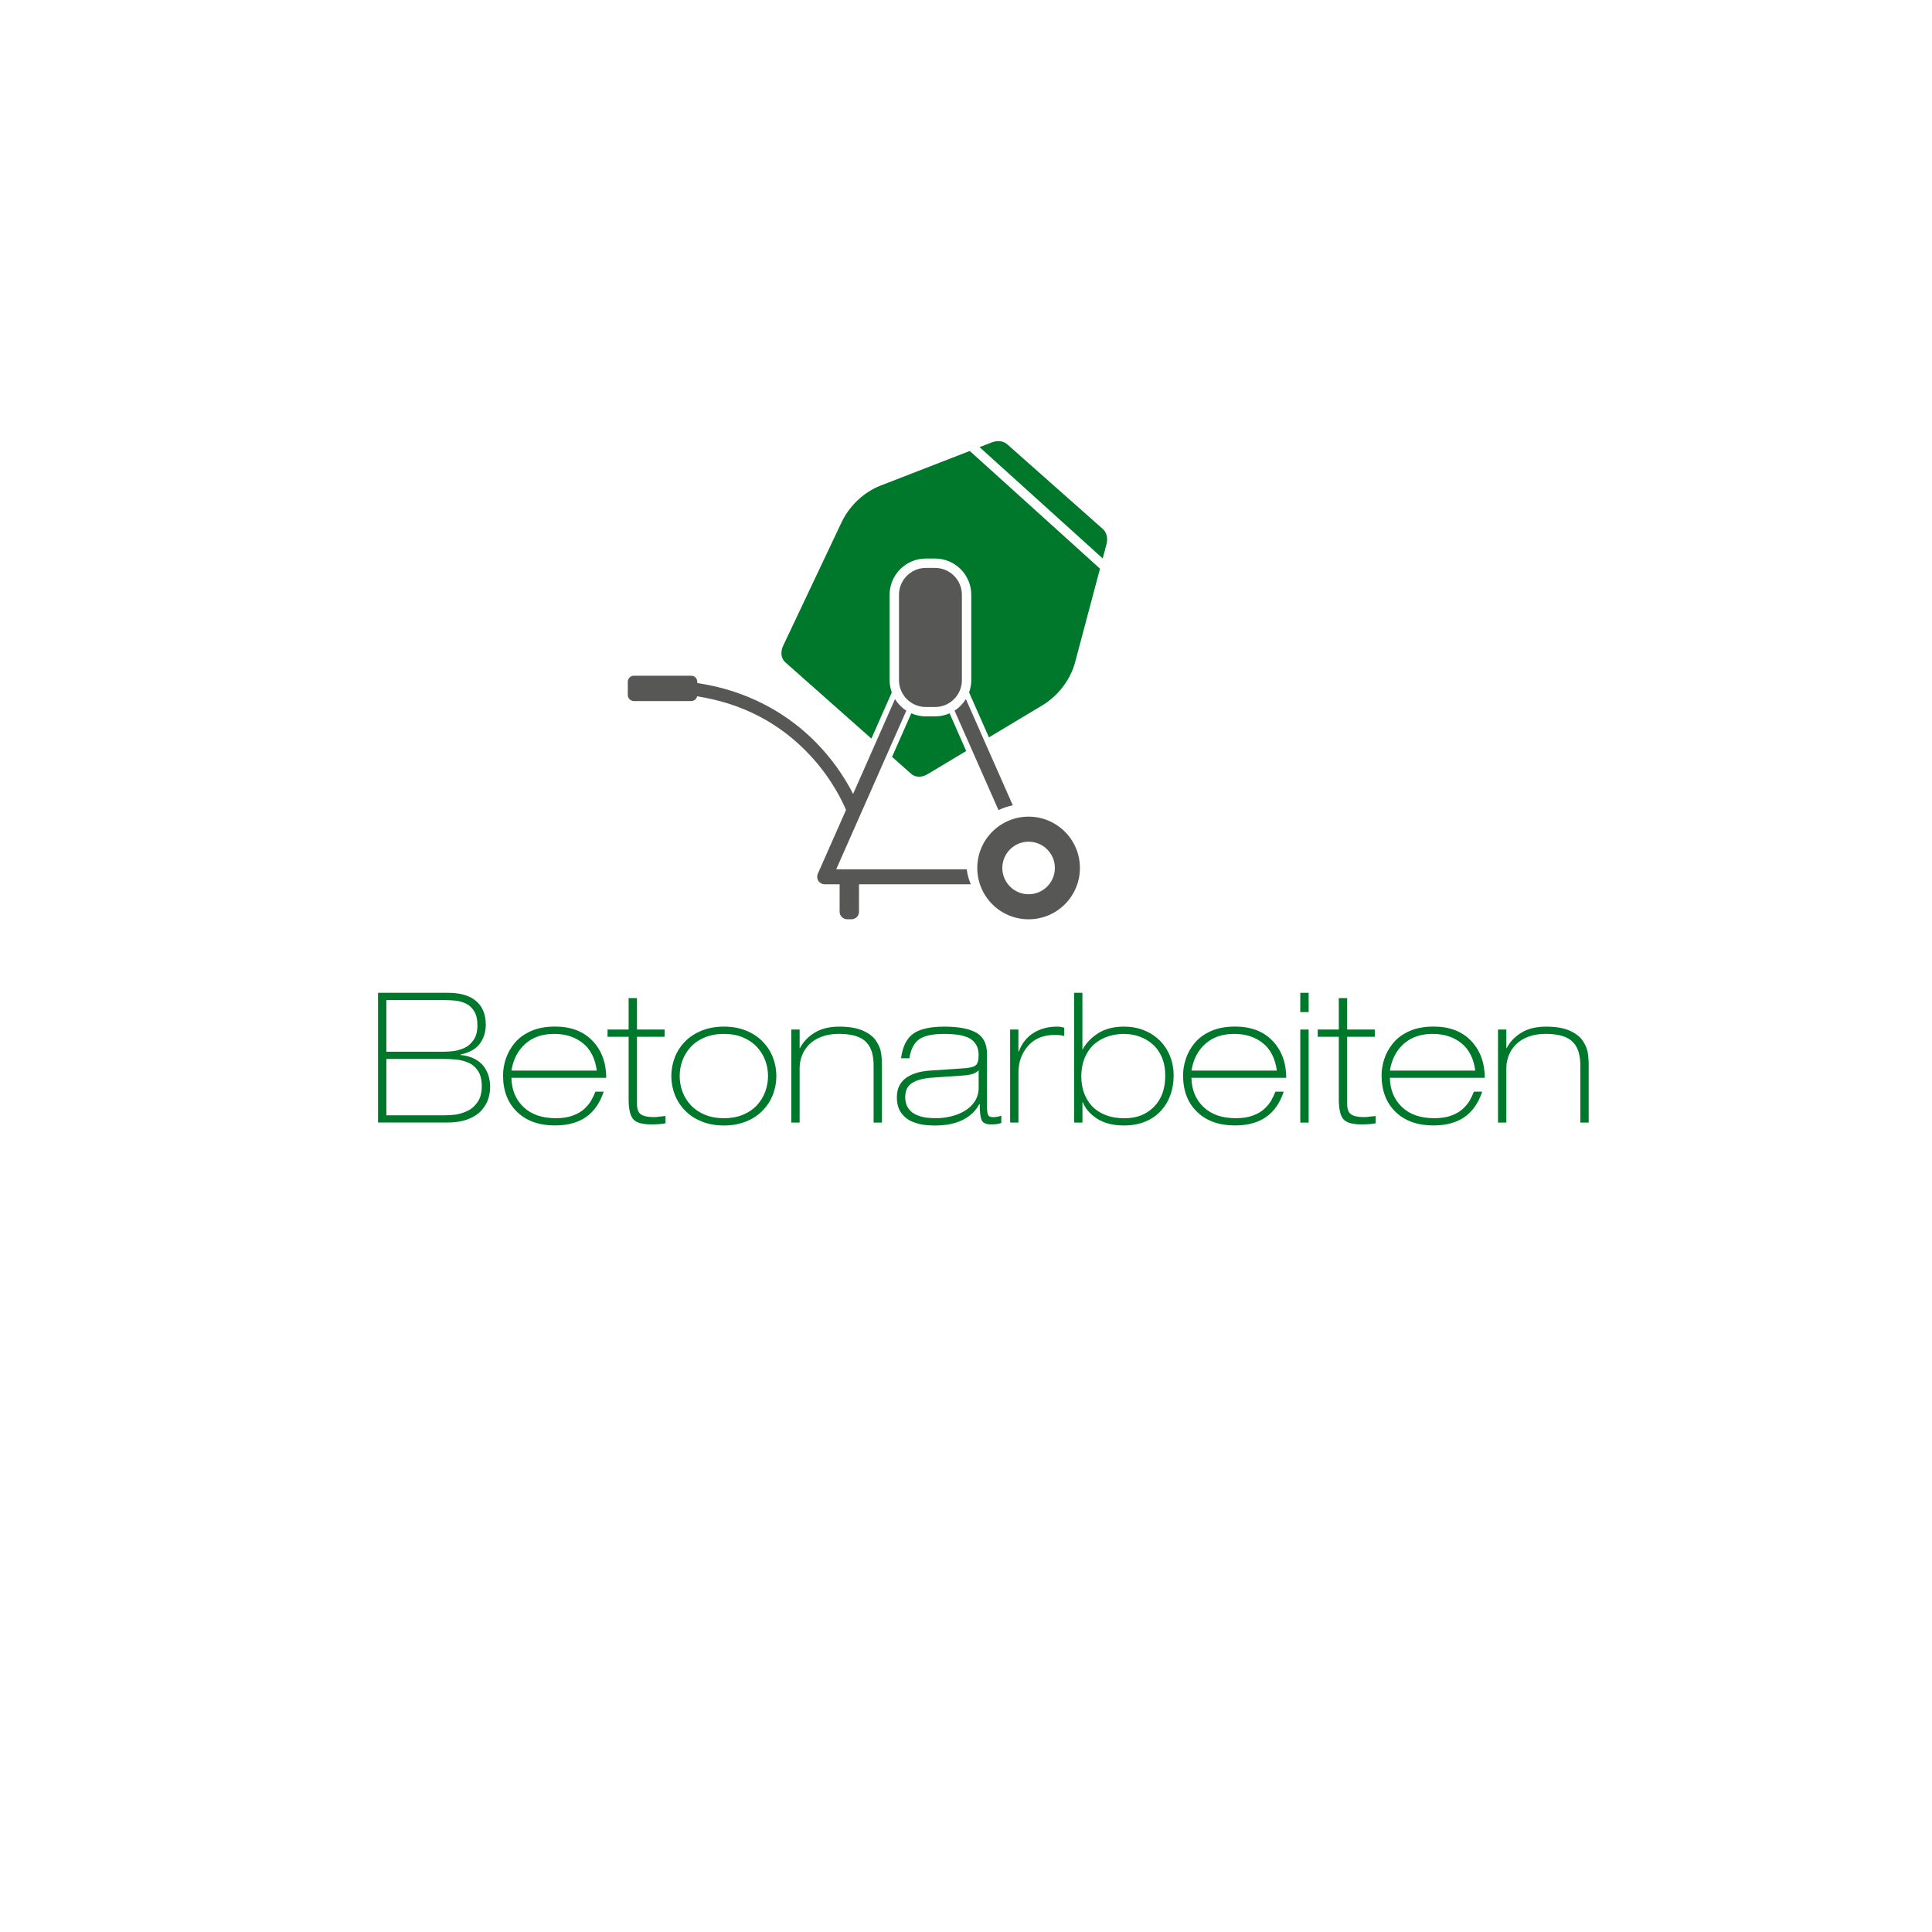 <?xml version="1.0" encoding="utf-8"?>
<!-- Generator: Adobe Illustrator 24.1.2, SVG Export Plug-In . SVG Version: 6.00 Build 0)  -->
<svg version="1.1" id="Ebene_1" xmlns="http://www.w3.org/2000/svg" xmlns:xlink="http://www.w3.org/1999/xlink" x="0px" y="0px"
	 viewBox="0 0 800 800" style="enable-background:new 0 0 800 800;" xml:space="preserve">
<style type="text/css">
	.st0{fill:#575756;}
	.st1{fill:#00782C;}
</style>
<g>
	<path class="st0" d="M387.18,235.16h-3.81c-6.13,0-11.12,4.99-11.12,11.12v35.36c0,6.13,4.99,11.12,11.12,11.12h3.81
		c6.13,0,11.12-4.99,11.12-11.12v-35.36C398.3,240.15,393.31,235.16,387.18,235.16z"/>
	<path class="st1" d="M387.18,296.64h-3.81c-2.14,0-4.18-0.46-6.02-1.27l-7.97,18.04l7.93,7.03c1.7,1.51,4.37,1.57,6.74,0.15
		l16.04-9.62l-6.89-15.6C391.36,296.18,389.32,296.64,387.18,296.64z"/>
	<path class="st1" d="M456.6,218.99l-39.48-34.97c-1.63-1.44-4.06-1.76-6.45-0.83l-5.05,1.96l50.99,46.09l1.56-5.86
		C458.85,222.86,458.25,220.45,456.6,218.99z"/>
	<path class="st1" d="M364.63,201.07c-6.92,2.69-12.9,8.33-16.18,15.26l-24.17,51.08c-1.21,2.56-0.86,5.29,0.89,6.83l35.66,31.59
		l8.44-19.11c-0.57-1.59-0.9-3.29-0.9-5.08v-35.36c0-8.27,6.73-15,15-15h3.81c8.27,0,15,6.73,15,15v35.36c0,1.78-0.33,3.49-0.9,5.08
		l8.22,18.61l22.01-13.2c6.67-4,11.75-10.67,13.69-17.98l10.29-38.68l-53.92-48.73L364.63,201.07z"/>
	<path class="st0" d="M419.39,333.48l-19.44-44.01c-1.19,1.92-2.79,3.56-4.69,4.78l18.2,41.2
		C415.32,334.55,417.31,333.88,419.39,333.48z"/>
	<path class="st0" d="M425.92,338.16c-11.73,0-21.25,9.51-21.25,21.25s9.51,21.25,21.25,21.25c11.73,0,21.25-9.51,21.25-21.25
		S437.65,338.16,425.92,338.16z M425.92,370.29c-6.01,0-10.88-4.87-10.88-10.88s4.87-10.88,10.88-10.88s10.88,4.87,10.88,10.88
		C436.8,365.41,431.93,370.29,425.92,370.29z"/>
	<path class="st0" d="M346.26,359.96l29.03-65.7c-1.9-1.22-3.5-2.86-4.69-4.78l-17.35,39.28c-2.4-4.74-6.62-11.83-13.28-19.12
		c-9.53-10.42-25.9-23-51.24-26.8v-0.51c0-1.39-1.13-2.53-2.53-2.53h-23.71c-1.39,0-2.53,1.13-2.53,2.53v5.44
		c0,1.4,1.13,2.53,2.53,2.53h23.71c1.2,0,2.21-0.84,2.46-1.97c18.83,2.93,34.66,11.25,47.13,24.81
		c8.97,9.75,13.31,19.31,14.52,22.26l-11.67,26.41c-0.42,0.96-0.33,2.07,0.24,2.95c0.57,0.88,1.55,1.41,2.61,1.41h6.18v11.36
		c0,1.72,1.39,3.11,3.11,3.11h1.81c1.72,0,3.11-1.39,3.11-3.11v-11.36h46.29c-0.83-1.95-1.41-4.04-1.69-6.22L346.26,359.96
		L346.26,359.96z"/>
</g>
<path class="st1" d="M156.53,411.1h28.97c5.12,0,9,1.14,11.66,3.42s3.99,5.56,3.99,9.82c0,2.96-0.81,5.56-2.44,7.79
	s-4.33,3.75-8.09,4.55v0.15c2.46,0.25,4.52,0.84,6.17,1.77c1.66,0.93,2.92,2.04,3.8,3.35c0.88,1.3,1.49,2.65,1.84,4.02
	c0.35,1.38,0.53,2.75,0.53,4.1c0,1.66-0.26,3.31-0.79,4.97s-1.46,3.24-2.79,4.74c-1.33,1.5-3.18,2.72-5.57,3.65
	c-2.39,0.93-5.33,1.39-8.84,1.39h-28.44L156.53,411.1L156.53,411.1z M159.99,435.49h23.93c1.25,0,2.56-0.09,3.91-0.26
	c1.35-0.18,2.79-0.59,4.33-1.24c1.53-0.65,2.83-1.75,3.91-3.31s1.62-3.59,1.62-6.1c0-2.45-0.45-4.41-1.36-5.87
	c-0.9-1.46-2.04-2.51-3.42-3.16s-2.81-1.05-4.29-1.21c-1.48-0.15-3.22-0.23-5.23-0.23h-23.4L159.99,435.49L159.99,435.49z
	 M159.99,461.82h24.23c1.3,0,2.7-0.09,4.18-0.26c1.48-0.18,3.09-0.64,4.82-1.39c1.73-0.75,3.21-1.98,4.44-3.69
	c1.23-1.7,1.84-3.94,1.84-6.7c0-2.66-0.52-4.78-1.58-6.36c-1.05-1.58-2.39-2.71-3.99-3.39c-1.61-0.68-3.24-1.1-4.89-1.28
	c-1.66-0.18-3.56-0.26-5.72-0.26h-23.33L159.99,461.82L159.99,461.82z"/>
<path class="st1" d="M211.77,446.32c0.1,4.97,1.77,8.99,5,12.08c3.24,3.08,7.69,4.62,13.36,4.62c2.81,0,5.2-0.37,7.18-1.13
	c1.98-0.75,3.58-1.7,4.78-2.86c1.21-1.15,2.12-2.28,2.74-3.39c0.63-1.1,1.2-2.31,1.7-3.61h3.46c-1.61,4.77-4.08,8.29-7.41,10.57
	c-3.34,2.28-7.61,3.42-12.83,3.42c-6.57,0-11.79-1.87-15.65-5.61c-3.87-3.73-5.8-8.79-5.8-15.16c0-2.2,0.38-4.46,1.13-6.77
	s1.96-4.49,3.64-6.55s3.93-3.71,6.74-4.97c2.81-1.25,6.14-1.88,10.01-1.88c6.57,0,11.74,1.95,15.5,5.87s5.67,9.03,5.72,15.35h-39.27
	V446.32z M247.13,443.31c-0.71-5.07-2.65-8.87-5.83-11.4c-3.18-2.53-7.13-3.8-11.85-3.8c-4.86,0-8.84,1.37-11.92,4.1
	c-3.09,2.74-5.01,6.44-5.76,11.1L247.13,443.31L247.13,443.31z"/>
<path class="st1" d="M260.3,413.28h3.46v13.02h11.44v3.01h-11.44v27.77c0,2.21,0.57,3.67,1.7,4.4c1.13,0.73,2.9,1.09,5.31,1.09
	c0.7,0,1.78-0.1,3.23-0.3c0.5-0.05,1.03-0.1,1.58-0.15v3.01c-1.46,0.3-3.41,0.46-5.87,0.46c-3.87,0-6.4-0.75-7.6-2.26
	c-1.21-1.5-1.81-4.21-1.81-8.13v-25.89h-8.73v-3.01h8.73V413.28z"/>
<path class="st1" d="M279.45,437.78c0.97-2.48,2.41-4.68,4.29-6.58c1.88-1.91,4.19-3.4,6.92-4.48s5.76-1.62,9.07-1.62
	c3.36,0,6.4,0.54,9.11,1.62s5,2.57,6.88,4.48s3.31,4.1,4.29,6.58c0.97,2.48,1.46,5.08,1.46,7.79s-0.49,5.31-1.46,7.79
	c-0.98,2.48-2.41,4.68-4.29,6.58c-1.88,1.91-4.17,3.4-6.88,4.48c-2.71,1.08-5.75,1.62-9.11,1.62c-3.31,0-6.33-0.54-9.07-1.62
	c-2.73-1.08-5.04-2.57-6.92-4.48s-3.31-4.11-4.29-6.58c-0.98-2.48-1.47-5.08-1.47-7.79S278.47,440.26,279.45,437.78z M282.61,452.08
	c0.77,2.09,1.94,3.95,3.5,5.61c1.55,1.66,3.49,2.96,5.8,3.91s4.91,1.43,7.82,1.43c2.96,0,5.59-0.48,7.9-1.43
	c2.31-0.96,4.23-2.26,5.76-3.91c1.53-1.66,2.68-3.52,3.46-5.61c0.77-2.08,1.17-4.25,1.17-6.51s-0.39-4.43-1.17-6.51
	c-0.78-2.08-1.94-3.95-3.5-5.6c-1.55-1.66-3.47-2.96-5.76-3.91c-2.28-0.95-4.9-1.43-7.86-1.43c-2.91,0-5.53,0.48-7.86,1.43
	c-2.33,0.96-4.26,2.26-5.8,3.91c-1.53,1.66-2.68,3.52-3.46,5.6c-0.78,2.08-1.17,4.25-1.17,6.51S281.83,450,282.61,452.08z"/>
<path class="st1" d="M327.65,426.31h3.46v7.67h0.15c1.35-2.61,3.39-4.74,6.09-6.39s6.09-2.48,10.16-2.48c4.12,0,7.41,0.56,9.9,1.7
	c2.48,1.13,4.28,2.53,5.38,4.21s1.78,3.31,2.03,4.89c0.25,1.58,0.38,3.3,0.38,5.15v23.78h-3.46V441.2c0-2.06-0.23-3.88-0.68-5.46
	c-0.45-1.58-1.21-2.94-2.26-4.1c-1.05-1.15-2.52-2.03-4.4-2.63s-4.2-0.91-6.96-0.91c-2.71,0-5.1,0.39-7.19,1.17
	c-2.08,0.78-3.8,1.85-5.15,3.2c-1.35,1.36-2.36,2.89-3.01,4.59c-0.66,1.7-0.98,3.46-0.98,5.27v22.5h-3.46V426.31z"/>
<path class="st1" d="M373.1,438.2c0.65-4.82,2.33-8.21,5.04-10.16s7-2.93,12.87-2.93c5.92,0,10.35,0.84,13.28,2.52
	c2.93,1.69,4.4,4.61,4.4,8.77V458c0,1.7,0.14,2.9,0.42,3.58c0.27,0.68,0.99,1.01,2.14,1.01c1.05,0,2.19-0.2,3.39-0.6V465
	c-1.11,0.4-2.51,0.6-4.22,0.6c-2.16,0-3.48-0.63-3.99-1.88c-0.5-1.25-0.75-3.44-0.75-6.55h-0.15c-1,1.86-2.27,3.39-3.8,4.59
	c-1.53,1.21-3.16,2.12-4.89,2.75s-3.39,1.04-4.97,1.24c-1.58,0.2-3.15,0.3-4.7,0.3c-1.5,0-3.01-0.09-4.51-0.26
	c-1.51-0.18-3.15-0.63-4.93-1.35c-1.78-0.73-3.29-1.92-4.52-3.58s-1.84-3.84-1.84-6.55c0-1.91,0.37-3.55,1.13-4.93
	c0.75-1.38,1.79-2.5,3.12-3.35s2.85-1.5,4.56-1.95c1.7-0.46,3.61-0.73,5.72-0.83l13.47-0.91c2.25-0.15,3.8-0.55,4.62-1.2
	c0.83-0.65,1.24-2.08,1.24-4.29c0-2.86-1.04-5.03-3.13-6.51c-2.08-1.47-5.81-2.22-11.17-2.22c-4.91,0-8.4,0.78-10.46,2.33
	c-2.06,1.56-3.36,4.14-3.91,7.76L373.1,438.2L373.1,438.2z M405.23,443.31h-0.15c-1.05,1.16-3.11,1.83-6.17,2.03l-13.02,0.9
	c-3.56,0.25-6.3,0.98-8.2,2.19c-1.91,1.2-2.86,3.16-2.86,5.87c0,1.8,0.4,3.31,1.21,4.51c0.8,1.21,1.86,2.11,3.16,2.71
	c1.3,0.6,2.65,1,4.03,1.21c1.38,0.2,2.77,0.3,4.17,0.3c2.06,0,4.13-0.24,6.21-0.72s4-1.22,5.76-2.25c1.75-1.03,3.17-2.36,4.25-3.99
	s1.62-3.53,1.62-5.68v-7.08H405.23z"/>
<path class="st1" d="M418.25,426.31h3.46v9.1h0.15c1.25-3.36,3.27-5.92,6.06-7.67c2.78-1.76,6.08-2.64,9.9-2.64
	c0.85,0,1.8,0.15,2.86,0.45v3.46c-0.45-0.15-0.97-0.26-1.54-0.34c-0.58-0.08-1.39-0.12-2.44-0.12c-4.72,0-8.39,1.52-11.02,4.56
	c-2.64,3.03-3.95,6.66-3.95,10.87v20.85h-3.46v-38.52H418.25z"/>
<path class="st1" d="M444.74,411.1h3.46v23.4h0.15c1.35-2.56,3.46-4.77,6.32-6.62c2.86-1.85,6.45-2.78,10.76-2.78
	c2.91,0,5.62,0.49,8.13,1.46c2.51,0.98,4.69,2.37,6.55,4.18c1.85,1.81,3.3,3.96,4.33,6.47s1.54,5.27,1.54,8.27
	c0,2.76-0.44,5.38-1.32,7.87c-0.88,2.48-2.19,4.68-3.91,6.58c-1.73,1.91-3.89,3.4-6.47,4.48c-2.58,1.08-5.53,1.62-8.84,1.62
	c-4.57,0-8.29-0.94-11.17-2.82c-2.89-1.88-4.85-4.15-5.9-6.81h-0.15v8.43h-3.46V411.1H444.74z M477.85,458.29
	c3.11-3.16,4.66-7.45,4.66-12.87c0-2.86-0.47-5.38-1.39-7.56c-0.93-2.18-2.19-3.99-3.8-5.41c-1.61-1.43-3.43-2.51-5.49-3.24
	c-2.06-0.73-4.21-1.09-6.47-1.09c-2.11,0-4.19,0.31-6.25,0.94s-3.94,1.63-5.64,3.01s-3.09,3.23-4.14,5.57
	c-1.05,2.34-1.58,5.1-1.58,8.32c0,1.91,0.29,3.84,0.86,5.79c0.58,1.96,1.54,3.79,2.9,5.5c1.35,1.7,3.22,3.1,5.6,4.17
	c2.38,1.08,5.28,1.62,8.69,1.62C470.73,463.02,474.74,461.45,477.85,458.29z"/>
<path class="st1" d="M493.35,446.32c0.1,4.97,1.77,8.99,5,12.08c3.24,3.08,7.69,4.62,13.36,4.62c2.81,0,5.2-0.37,7.18-1.13
	c1.98-0.75,3.58-1.7,4.78-2.86c1.21-1.15,2.12-2.28,2.74-3.39c0.63-1.1,1.2-2.31,1.7-3.61h3.46c-1.61,4.77-4.08,8.29-7.41,10.57
	c-3.34,2.28-7.61,3.42-12.83,3.42c-6.57,0-11.79-1.87-15.65-5.61c-3.87-3.73-5.8-8.79-5.8-15.16c0-2.2,0.38-4.46,1.13-6.77
	s1.96-4.49,3.64-6.55c1.68-2.06,3.93-3.71,6.74-4.97c2.81-1.25,6.14-1.88,10.01-1.88c6.57,0,11.74,1.95,15.5,5.87
	c3.76,3.91,5.67,9.03,5.72,15.35h-39.27V446.32z M528.72,443.31c-0.71-5.07-2.65-8.87-5.83-11.4s-7.13-3.8-11.85-3.8
	c-4.86,0-8.84,1.37-11.92,4.1c-3.09,2.74-5.01,6.44-5.76,11.1L528.72,443.31L528.72,443.31z"/>
<path class="st1" d="M538.42,411.1h3.46v7.98h-3.46V411.1z M538.42,426.31h3.46v38.53h-3.46V426.31z"/>
<path class="st1" d="M554.37,413.28h3.46v13.02h11.44v3.01h-11.44v27.77c0,2.21,0.56,3.67,1.7,4.4c1.13,0.73,2.9,1.09,5.3,1.09
	c0.71,0,1.78-0.1,3.24-0.3c0.5-0.05,1.03-0.1,1.58-0.15v3.01c-1.46,0.3-3.41,0.46-5.87,0.46c-3.86,0-6.39-0.75-7.6-2.26
	c-1.21-1.5-1.81-4.21-1.81-8.13v-25.89h-8.73v-3.01h8.73L554.37,413.28L554.37,413.28z"/>
<path class="st1" d="M575.52,446.32c0.1,4.97,1.77,8.99,5.01,12.08c3.23,3.08,7.69,4.62,13.36,4.62c2.81,0,5.2-0.37,7.19-1.13
	c1.98-0.75,3.57-1.7,4.78-2.86c1.21-1.15,2.12-2.28,2.75-3.39c0.63-1.1,1.19-2.31,1.69-3.61h3.46c-1.61,4.77-4.08,8.29-7.41,10.57
	c-3.34,2.28-7.61,3.42-12.83,3.42c-6.57,0-11.79-1.87-15.65-5.61c-3.86-3.73-5.79-8.79-5.79-15.16c0-2.2,0.37-4.46,1.13-6.77
	c0.75-2.31,1.97-4.49,3.65-6.55s3.92-3.71,6.74-4.97c2.81-1.25,6.14-1.88,10.01-1.88c6.57,0,11.74,1.95,15.5,5.87
	c3.76,3.91,5.67,9.03,5.72,15.35h-39.31V446.32z M610.89,443.31c-0.7-5.07-2.65-8.87-5.83-11.4s-7.14-3.8-11.85-3.8
	c-4.87,0-8.84,1.37-11.93,4.1c-3.09,2.74-5,6.44-5.76,11.1L610.89,443.31L610.89,443.31z"/>
<path class="st1" d="M620.29,426.31h3.46v7.67h0.15c1.35-2.61,3.39-4.74,6.09-6.39s6.09-2.48,10.16-2.48c4.12,0,7.41,0.56,9.9,1.7
	c2.48,1.13,4.28,2.53,5.38,4.21s1.78,3.31,2.03,4.89c0.25,1.58,0.38,3.3,0.38,5.15v23.78h-3.46V441.2c0-2.06-0.23-3.88-0.68-5.46
	s-1.21-2.94-2.26-4.1c-1.05-1.15-2.52-2.03-4.4-2.63s-4.2-0.91-6.96-0.91c-2.71,0-5.1,0.39-7.19,1.17c-2.08,0.78-3.8,1.85-5.15,3.2
	c-1.35,1.36-2.36,2.89-3.01,4.59c-0.66,1.7-0.98,3.46-0.98,5.27v22.5h-3.46V426.31z"/>
</svg>
